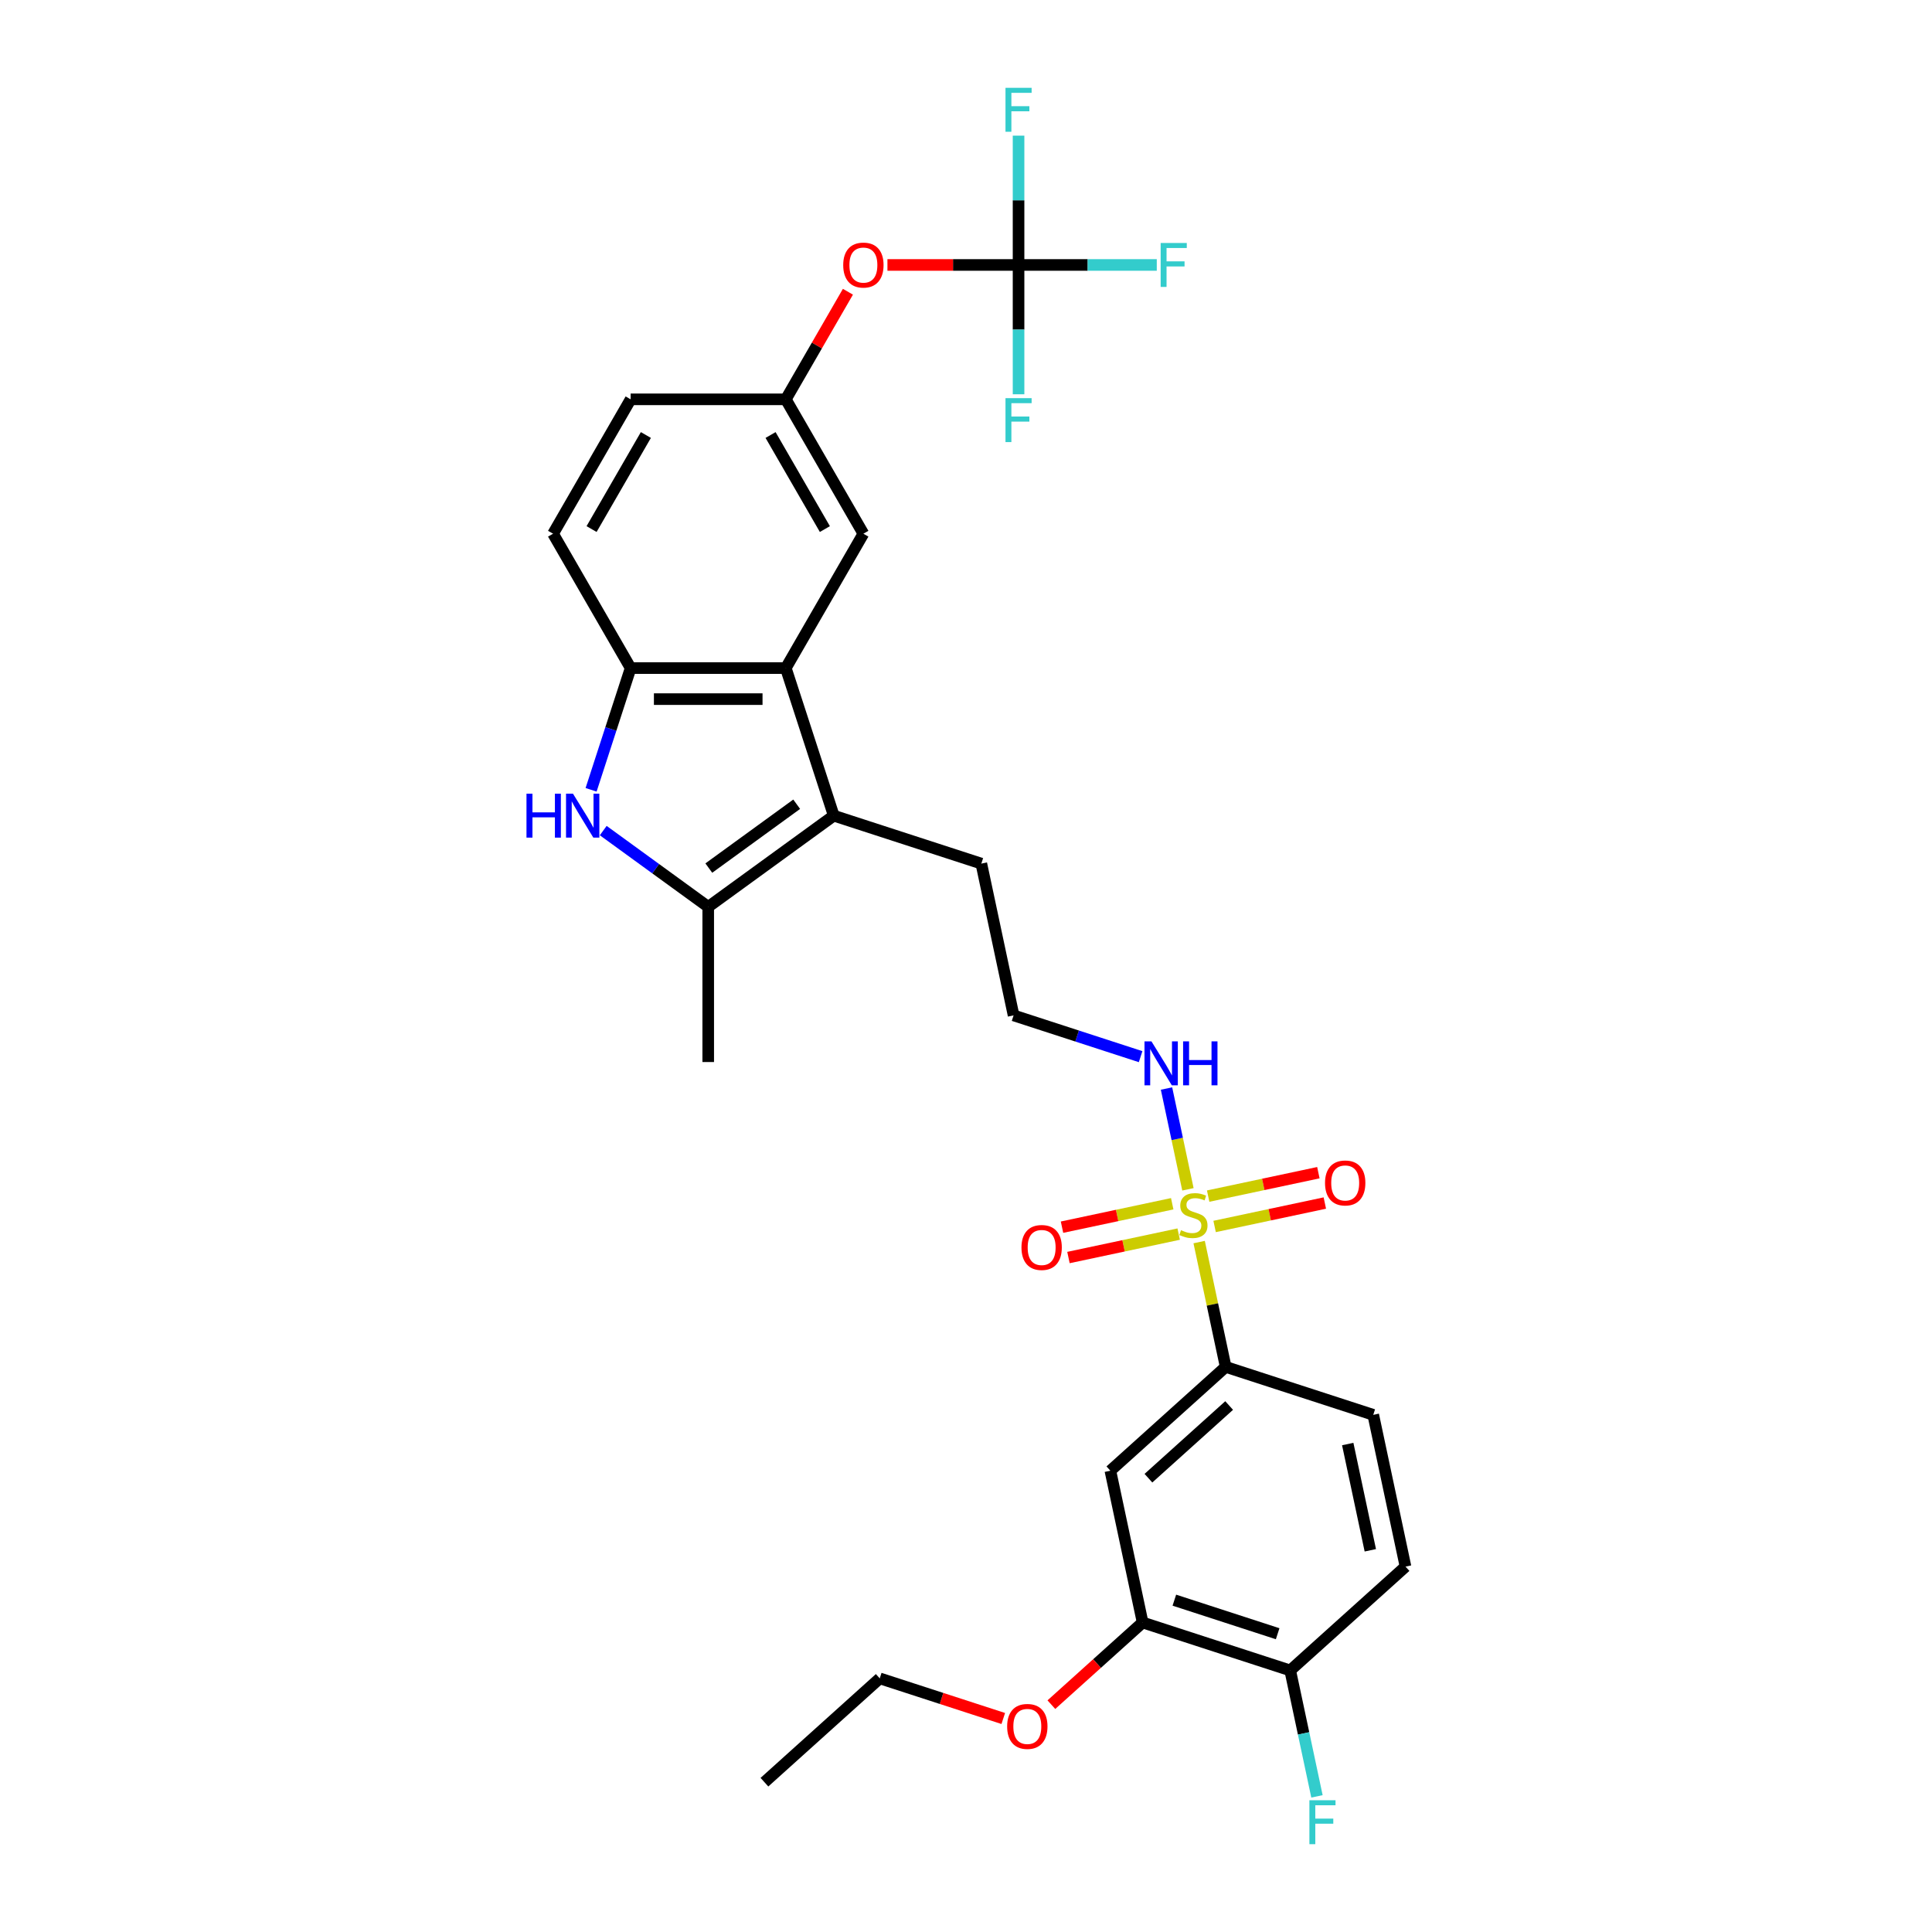 <?xml version='1.0' encoding='iso-8859-1'?>
<svg version='1.1' baseProfile='full'
              xmlns='http://www.w3.org/2000/svg'
                      xmlns:rdkit='http://www.rdkit.org/xml'
                      xmlns:xlink='http://www.w3.org/1999/xlink'
                  xml:space='preserve'
width='1000px' height='1000px' viewBox='0 0 1000 1000'>
<!-- END OF HEADER -->
<rect style='opacity:1.0;fill:#FFFFFF;stroke:none' width='1000' height='1000' x='0' y='0'> </rect>
<path class='bond-5' d='M 620.678,642.897 L 627.544,675.197' style='fill:none;fill-rule:evenodd;stroke:#CCCC00;stroke-width:6px;stroke-linecap:butt;stroke-linejoin:miter;stroke-opacity:1' />
<path class='bond-5' d='M 627.544,675.197 L 634.41,707.497' style='fill:none;fill-rule:evenodd;stroke:#000000;stroke-width:6px;stroke-linecap:butt;stroke-linejoin:miter;stroke-opacity:1' />
<path class='bond-9' d='M 606.741,623.059 L 578.218,629.122' style='fill:none;fill-rule:evenodd;stroke:#CCCC00;stroke-width:6px;stroke-linecap:butt;stroke-linejoin:miter;stroke-opacity:1' />
<path class='bond-9' d='M 578.218,629.122 L 549.694,635.185' style='fill:none;fill-rule:evenodd;stroke:#FF0000;stroke-width:6px;stroke-linecap:butt;stroke-linejoin:miter;stroke-opacity:1' />
<path class='bond-9' d='M 610.081,638.771 L 581.557,644.834' style='fill:none;fill-rule:evenodd;stroke:#CCCC00;stroke-width:6px;stroke-linecap:butt;stroke-linejoin:miter;stroke-opacity:1' />
<path class='bond-9' d='M 581.557,644.834 L 553.033,650.897' style='fill:none;fill-rule:evenodd;stroke:#FF0000;stroke-width:6px;stroke-linecap:butt;stroke-linejoin:miter;stroke-opacity:1' />
<path class='bond-10' d='M 628.682,634.817 L 657.205,628.755' style='fill:none;fill-rule:evenodd;stroke:#CCCC00;stroke-width:6px;stroke-linecap:butt;stroke-linejoin:miter;stroke-opacity:1' />
<path class='bond-10' d='M 657.205,628.755 L 685.729,622.692' style='fill:none;fill-rule:evenodd;stroke:#FF0000;stroke-width:6px;stroke-linecap:butt;stroke-linejoin:miter;stroke-opacity:1' />
<path class='bond-10' d='M 625.342,619.106 L 653.866,613.043' style='fill:none;fill-rule:evenodd;stroke:#CCCC00;stroke-width:6px;stroke-linecap:butt;stroke-linejoin:miter;stroke-opacity:1' />
<path class='bond-10' d='M 653.866,613.043 L 682.389,606.98' style='fill:none;fill-rule:evenodd;stroke:#FF0000;stroke-width:6px;stroke-linecap:butt;stroke-linejoin:miter;stroke-opacity:1' />
<path class='bond-12' d='M 614.874,615.59 L 609.329,589.505' style='fill:none;fill-rule:evenodd;stroke:#CCCC00;stroke-width:6px;stroke-linecap:butt;stroke-linejoin:miter;stroke-opacity:1' />
<path class='bond-12' d='M 609.329,589.505 L 603.785,563.419' style='fill:none;fill-rule:evenodd;stroke:#0000FF;stroke-width:6px;stroke-linecap:butt;stroke-linejoin:miter;stroke-opacity:1' />
<path class='bond-0' d='M 312.233,429.91 L 339.403,449.651' style='fill:none;fill-rule:evenodd;stroke:#0000FF;stroke-width:6px;stroke-linecap:butt;stroke-linejoin:miter;stroke-opacity:1' />
<path class='bond-0' d='M 339.403,449.651 L 366.574,469.392' style='fill:none;fill-rule:evenodd;stroke:#000000;stroke-width:6px;stroke-linecap:butt;stroke-linejoin:miter;stroke-opacity:1' />
<path class='bond-31' d='M 305.947,408.804 L 316.182,377.303' style='fill:none;fill-rule:evenodd;stroke:#0000FF;stroke-width:6px;stroke-linecap:butt;stroke-linejoin:miter;stroke-opacity:1' />
<path class='bond-31' d='M 316.182,377.303 L 326.417,345.802' style='fill:none;fill-rule:evenodd;stroke:#000000;stroke-width:6px;stroke-linecap:butt;stroke-linejoin:miter;stroke-opacity:1' />
<path class='bond-1' d='M 431.549,422.185 L 507.932,447.003' style='fill:none;fill-rule:evenodd;stroke:#000000;stroke-width:6px;stroke-linecap:butt;stroke-linejoin:miter;stroke-opacity:1' />
<path class='bond-2' d='M 431.549,422.185 L 366.574,469.392' style='fill:none;fill-rule:evenodd;stroke:#000000;stroke-width:6px;stroke-linecap:butt;stroke-linejoin:miter;stroke-opacity:1' />
<path class='bond-2' d='M 412.362,416.271 L 366.879,449.316' style='fill:none;fill-rule:evenodd;stroke:#000000;stroke-width:6px;stroke-linecap:butt;stroke-linejoin:miter;stroke-opacity:1' />
<path class='bond-3' d='M 431.549,422.185 L 406.731,345.802' style='fill:none;fill-rule:evenodd;stroke:#000000;stroke-width:6px;stroke-linecap:butt;stroke-linejoin:miter;stroke-opacity:1' />
<path class='bond-26' d='M 366.574,469.392 L 366.574,549.705' style='fill:none;fill-rule:evenodd;stroke:#000000;stroke-width:6px;stroke-linecap:butt;stroke-linejoin:miter;stroke-opacity:1' />
<path class='bond-4' d='M 406.731,345.802 L 326.417,345.802' style='fill:none;fill-rule:evenodd;stroke:#000000;stroke-width:6px;stroke-linecap:butt;stroke-linejoin:miter;stroke-opacity:1' />
<path class='bond-4' d='M 394.684,361.864 L 338.464,361.864' style='fill:none;fill-rule:evenodd;stroke:#000000;stroke-width:6px;stroke-linecap:butt;stroke-linejoin:miter;stroke-opacity:1' />
<path class='bond-11' d='M 406.731,345.802 L 446.888,276.248' style='fill:none;fill-rule:evenodd;stroke:#000000;stroke-width:6px;stroke-linecap:butt;stroke-linejoin:miter;stroke-opacity:1' />
<path class='bond-16' d='M 326.417,345.802 L 286.261,276.248' style='fill:none;fill-rule:evenodd;stroke:#000000;stroke-width:6px;stroke-linecap:butt;stroke-linejoin:miter;stroke-opacity:1' />
<path class='bond-7' d='M 634.41,707.497 L 574.725,761.237' style='fill:none;fill-rule:evenodd;stroke:#000000;stroke-width:6px;stroke-linecap:butt;stroke-linejoin:miter;stroke-opacity:1' />
<path class='bond-7' d='M 636.205,727.495 L 594.426,765.113' style='fill:none;fill-rule:evenodd;stroke:#000000;stroke-width:6px;stroke-linecap:butt;stroke-linejoin:miter;stroke-opacity:1' />
<path class='bond-17' d='M 634.41,707.497 L 710.792,732.315' style='fill:none;fill-rule:evenodd;stroke:#000000;stroke-width:6px;stroke-linecap:butt;stroke-linejoin:miter;stroke-opacity:1' />
<path class='bond-6' d='M 527.202,137.141 L 493.269,137.141' style='fill:none;fill-rule:evenodd;stroke:#000000;stroke-width:6px;stroke-linecap:butt;stroke-linejoin:miter;stroke-opacity:1' />
<path class='bond-6' d='M 493.269,137.141 L 459.337,137.141' style='fill:none;fill-rule:evenodd;stroke:#FF0000;stroke-width:6px;stroke-linecap:butt;stroke-linejoin:miter;stroke-opacity:1' />
<path class='bond-19' d='M 527.202,137.141 L 562.973,137.141' style='fill:none;fill-rule:evenodd;stroke:#000000;stroke-width:6px;stroke-linecap:butt;stroke-linejoin:miter;stroke-opacity:1' />
<path class='bond-19' d='M 562.973,137.141 L 598.745,137.141' style='fill:none;fill-rule:evenodd;stroke:#33CCCC;stroke-width:6px;stroke-linecap:butt;stroke-linejoin:miter;stroke-opacity:1' />
<path class='bond-20' d='M 527.202,137.141 L 527.202,103.674' style='fill:none;fill-rule:evenodd;stroke:#000000;stroke-width:6px;stroke-linecap:butt;stroke-linejoin:miter;stroke-opacity:1' />
<path class='bond-20' d='M 527.202,103.674 L 527.202,70.207' style='fill:none;fill-rule:evenodd;stroke:#33CCCC;stroke-width:6px;stroke-linecap:butt;stroke-linejoin:miter;stroke-opacity:1' />
<path class='bond-21' d='M 527.202,137.141 L 527.202,170.607' style='fill:none;fill-rule:evenodd;stroke:#000000;stroke-width:6px;stroke-linecap:butt;stroke-linejoin:miter;stroke-opacity:1' />
<path class='bond-21' d='M 527.202,170.607 L 527.202,204.074' style='fill:none;fill-rule:evenodd;stroke:#33CCCC;stroke-width:6px;stroke-linecap:butt;stroke-linejoin:miter;stroke-opacity:1' />
<path class='bond-8' d='M 574.725,761.237 L 591.423,839.796' style='fill:none;fill-rule:evenodd;stroke:#000000;stroke-width:6px;stroke-linecap:butt;stroke-linejoin:miter;stroke-opacity:1' />
<path class='bond-25' d='M 591.423,839.796 L 567.805,861.062' style='fill:none;fill-rule:evenodd;stroke:#000000;stroke-width:6px;stroke-linecap:butt;stroke-linejoin:miter;stroke-opacity:1' />
<path class='bond-25' d='M 567.805,861.062 L 544.187,882.328' style='fill:none;fill-rule:evenodd;stroke:#FF0000;stroke-width:6px;stroke-linecap:butt;stroke-linejoin:miter;stroke-opacity:1' />
<path class='bond-30' d='M 591.423,839.796 L 667.806,864.614' style='fill:none;fill-rule:evenodd;stroke:#000000;stroke-width:6px;stroke-linecap:butt;stroke-linejoin:miter;stroke-opacity:1' />
<path class='bond-30' d='M 607.844,828.242 L 661.312,845.615' style='fill:none;fill-rule:evenodd;stroke:#000000;stroke-width:6px;stroke-linecap:butt;stroke-linejoin:miter;stroke-opacity:1' />
<path class='bond-15' d='M 446.888,276.248 L 406.731,206.694' style='fill:none;fill-rule:evenodd;stroke:#000000;stroke-width:6px;stroke-linecap:butt;stroke-linejoin:miter;stroke-opacity:1' />
<path class='bond-15' d='M 426.954,273.846 L 398.844,225.159' style='fill:none;fill-rule:evenodd;stroke:#000000;stroke-width:6px;stroke-linecap:butt;stroke-linejoin:miter;stroke-opacity:1' />
<path class='bond-27' d='M 590.38,546.925 L 557.505,536.243' style='fill:none;fill-rule:evenodd;stroke:#0000FF;stroke-width:6px;stroke-linecap:butt;stroke-linejoin:miter;stroke-opacity:1' />
<path class='bond-27' d='M 557.505,536.243 L 524.63,525.562' style='fill:none;fill-rule:evenodd;stroke:#000000;stroke-width:6px;stroke-linecap:butt;stroke-linejoin:miter;stroke-opacity:1' />
<path class='bond-13' d='M 438.885,151.003 L 422.808,178.849' style='fill:none;fill-rule:evenodd;stroke:#FF0000;stroke-width:6px;stroke-linecap:butt;stroke-linejoin:miter;stroke-opacity:1' />
<path class='bond-13' d='M 422.808,178.849 L 406.731,206.694' style='fill:none;fill-rule:evenodd;stroke:#000000;stroke-width:6px;stroke-linecap:butt;stroke-linejoin:miter;stroke-opacity:1' />
<path class='bond-14' d='M 667.806,864.614 L 727.491,810.874' style='fill:none;fill-rule:evenodd;stroke:#000000;stroke-width:6px;stroke-linecap:butt;stroke-linejoin:miter;stroke-opacity:1' />
<path class='bond-24' d='M 667.806,864.614 L 674.733,897.204' style='fill:none;fill-rule:evenodd;stroke:#000000;stroke-width:6px;stroke-linecap:butt;stroke-linejoin:miter;stroke-opacity:1' />
<path class='bond-24' d='M 674.733,897.204 L 681.66,929.793' style='fill:none;fill-rule:evenodd;stroke:#33CCCC;stroke-width:6px;stroke-linecap:butt;stroke-linejoin:miter;stroke-opacity:1' />
<path class='bond-23' d='M 406.731,206.694 L 326.417,206.694' style='fill:none;fill-rule:evenodd;stroke:#000000;stroke-width:6px;stroke-linecap:butt;stroke-linejoin:miter;stroke-opacity:1' />
<path class='bond-32' d='M 286.261,276.248 L 326.417,206.694' style='fill:none;fill-rule:evenodd;stroke:#000000;stroke-width:6px;stroke-linecap:butt;stroke-linejoin:miter;stroke-opacity:1' />
<path class='bond-32' d='M 306.195,273.846 L 334.305,225.159' style='fill:none;fill-rule:evenodd;stroke:#000000;stroke-width:6px;stroke-linecap:butt;stroke-linejoin:miter;stroke-opacity:1' />
<path class='bond-18' d='M 710.792,732.315 L 727.491,810.874' style='fill:none;fill-rule:evenodd;stroke:#000000;stroke-width:6px;stroke-linecap:butt;stroke-linejoin:miter;stroke-opacity:1' />
<path class='bond-18' d='M 697.585,747.439 L 709.274,802.43' style='fill:none;fill-rule:evenodd;stroke:#000000;stroke-width:6px;stroke-linecap:butt;stroke-linejoin:miter;stroke-opacity:1' />
<path class='bond-22' d='M 507.932,447.003 L 524.63,525.562' style='fill:none;fill-rule:evenodd;stroke:#000000;stroke-width:6px;stroke-linecap:butt;stroke-linejoin:miter;stroke-opacity:1' />
<path class='bond-28' d='M 519.29,889.492 L 487.323,879.105' style='fill:none;fill-rule:evenodd;stroke:#FF0000;stroke-width:6px;stroke-linecap:butt;stroke-linejoin:miter;stroke-opacity:1' />
<path class='bond-28' d='M 487.323,879.105 L 455.355,868.718' style='fill:none;fill-rule:evenodd;stroke:#000000;stroke-width:6px;stroke-linecap:butt;stroke-linejoin:miter;stroke-opacity:1' />
<path class='bond-29' d='M 455.355,868.718 L 395.671,922.458' style='fill:none;fill-rule:evenodd;stroke:#000000;stroke-width:6px;stroke-linecap:butt;stroke-linejoin:miter;stroke-opacity:1' />
<path  class='atom-0' d='M 611.286 636.745
Q 611.543 636.841, 612.603 637.291
Q 613.664 637.741, 614.82 638.03
Q 616.009 638.287, 617.165 638.287
Q 619.318 638.287, 620.571 637.259
Q 621.823 636.199, 621.823 634.368
Q 621.823 633.115, 621.181 632.344
Q 620.571 631.573, 619.607 631.155
Q 618.643 630.737, 617.037 630.256
Q 615.013 629.645, 613.792 629.067
Q 612.603 628.489, 611.736 627.268
Q 610.901 626.047, 610.901 623.991
Q 610.901 621.132, 612.828 619.365
Q 614.788 617.598, 618.643 617.598
Q 621.277 617.598, 624.265 618.851
L 623.526 621.325
Q 620.795 620.2, 618.739 620.2
Q 616.523 620.2, 615.302 621.132
Q 614.081 622.031, 614.113 623.606
Q 614.113 624.826, 614.724 625.565
Q 615.366 626.304, 616.266 626.722
Q 617.197 627.139, 618.739 627.621
Q 620.795 628.264, 622.016 628.906
Q 623.237 629.549, 624.104 630.866
Q 625.004 632.151, 625.004 634.368
Q 625.004 637.516, 622.884 639.219
Q 620.795 640.889, 617.294 640.889
Q 615.27 640.889, 613.728 640.439
Q 612.218 640.022, 610.419 639.283
L 611.286 636.745
' fill='#CCCC00'/>
<path  class='atom-1' d='M 272.509 410.812
L 275.594 410.812
L 275.594 420.482
L 287.223 420.482
L 287.223 410.812
L 290.307 410.812
L 290.307 433.557
L 287.223 433.557
L 287.223 423.052
L 275.594 423.052
L 275.594 433.557
L 272.509 433.557
L 272.509 410.812
' fill='#0000FF'/>
<path  class='atom-1' d='M 296.571 410.812
L 304.025 422.859
Q 304.763 424.048, 305.952 426.2
Q 307.141 428.353, 307.205 428.481
L 307.205 410.812
L 310.225 410.812
L 310.225 433.557
L 307.109 433.557
L 299.109 420.386
Q 298.178 418.844, 297.182 417.077
Q 296.218 415.31, 295.929 414.764
L 295.929 433.557
L 292.973 433.557
L 292.973 410.812
L 296.571 410.812
' fill='#0000FF'/>
<path  class='atom-10' d='M 528.712 645.701
Q 528.712 640.24, 531.41 637.188
Q 534.109 634.136, 539.153 634.136
Q 544.196 634.136, 546.895 637.188
Q 549.594 640.24, 549.594 645.701
Q 549.594 651.226, 546.863 654.375
Q 544.132 657.491, 539.153 657.491
Q 534.141 657.491, 531.41 654.375
Q 528.712 651.259, 528.712 645.701
M 539.153 654.921
Q 542.622 654.921, 544.486 652.608
Q 546.381 650.263, 546.381 645.701
Q 546.381 641.235, 544.486 638.987
Q 542.622 636.706, 539.153 636.706
Q 535.683 636.706, 533.788 638.955
Q 531.925 641.203, 531.925 645.701
Q 531.925 650.295, 533.788 652.608
Q 535.683 654.921, 539.153 654.921
' fill='#FF0000'/>
<path  class='atom-11' d='M 685.829 612.305
Q 685.829 606.843, 688.528 603.791
Q 691.226 600.739, 696.27 600.739
Q 701.314 600.739, 704.012 603.791
Q 706.711 606.843, 706.711 612.305
Q 706.711 617.83, 703.98 620.978
Q 701.249 624.095, 696.27 624.095
Q 691.258 624.095, 688.528 620.978
Q 685.829 617.862, 685.829 612.305
M 696.27 621.525
Q 699.74 621.525, 701.603 619.212
Q 703.498 616.866, 703.498 612.305
Q 703.498 607.839, 701.603 605.59
Q 699.74 603.309, 696.27 603.309
Q 692.8 603.309, 690.905 605.558
Q 689.042 607.807, 689.042 612.305
Q 689.042 616.899, 690.905 619.212
Q 692.8 621.525, 696.27 621.525
' fill='#FF0000'/>
<path  class='atom-13' d='M 595.986 539.007
L 603.439 551.054
Q 604.178 552.243, 605.366 554.396
Q 606.555 556.548, 606.619 556.676
L 606.619 539.007
L 609.639 539.007
L 609.639 561.752
L 606.523 561.752
L 598.523 548.581
Q 597.592 547.039, 596.596 545.272
Q 595.632 543.505, 595.343 542.959
L 595.343 561.752
L 592.388 561.752
L 592.388 539.007
L 595.986 539.007
' fill='#0000FF'/>
<path  class='atom-13' d='M 612.37 539.007
L 615.454 539.007
L 615.454 548.677
L 627.083 548.677
L 627.083 539.007
L 630.167 539.007
L 630.167 561.752
L 627.083 561.752
L 627.083 551.247
L 615.454 551.247
L 615.454 561.752
L 612.37 561.752
L 612.37 539.007
' fill='#0000FF'/>
<path  class='atom-14' d='M 436.447 137.205
Q 436.447 131.744, 439.146 128.692
Q 441.844 125.64, 446.888 125.64
Q 451.932 125.64, 454.63 128.692
Q 457.329 131.744, 457.329 137.205
Q 457.329 142.73, 454.598 145.879
Q 451.867 148.995, 446.888 148.995
Q 441.876 148.995, 439.146 145.879
Q 436.447 142.763, 436.447 137.205
M 446.888 146.425
Q 450.357 146.425, 452.221 144.112
Q 454.116 141.767, 454.116 137.205
Q 454.116 132.739, 452.221 130.491
Q 450.357 128.21, 446.888 128.21
Q 443.418 128.21, 441.523 130.459
Q 439.66 132.707, 439.66 137.205
Q 439.66 141.799, 441.523 144.112
Q 443.418 146.425, 446.888 146.425
' fill='#FF0000'/>
<path  class='atom-20' d='M 600.753 125.768
L 614.278 125.768
L 614.278 128.37
L 603.805 128.37
L 603.805 135.277
L 613.121 135.277
L 613.121 137.912
L 603.805 137.912
L 603.805 148.513
L 600.753 148.513
L 600.753 125.768
' fill='#33CCCC'/>
<path  class='atom-21' d='M 520.439 45.455
L 533.964 45.455
L 533.964 48.057
L 523.491 48.057
L 523.491 54.964
L 532.807 54.964
L 532.807 57.598
L 523.491 57.598
L 523.491 68.199
L 520.439 68.199
L 520.439 45.455
' fill='#33CCCC'/>
<path  class='atom-22' d='M 520.439 206.082
L 533.964 206.082
L 533.964 208.684
L 523.491 208.684
L 523.491 215.591
L 532.807 215.591
L 532.807 218.225
L 523.491 218.225
L 523.491 228.827
L 520.439 228.827
L 520.439 206.082
' fill='#33CCCC'/>
<path  class='atom-25' d='M 677.742 931.801
L 691.266 931.801
L 691.266 934.403
L 680.794 934.403
L 680.794 941.31
L 690.11 941.31
L 690.11 943.944
L 680.794 943.944
L 680.794 954.545
L 677.742 954.545
L 677.742 931.801
' fill='#33CCCC'/>
<path  class='atom-26' d='M 521.298 893.601
Q 521.298 888.139, 523.996 885.087
Q 526.695 882.036, 531.738 882.036
Q 536.782 882.036, 539.481 885.087
Q 542.179 888.139, 542.179 893.601
Q 542.179 899.126, 539.448 902.275
Q 536.718 905.391, 531.738 905.391
Q 526.727 905.391, 523.996 902.275
Q 521.298 899.158, 521.298 893.601
M 531.738 902.821
Q 535.208 902.821, 537.071 900.508
Q 538.967 898.163, 538.967 893.601
Q 538.967 889.135, 537.071 886.886
Q 535.208 884.606, 531.738 884.606
Q 528.269 884.606, 526.373 886.854
Q 524.51 889.103, 524.51 893.601
Q 524.51 898.195, 526.373 900.508
Q 528.269 902.821, 531.738 902.821
' fill='#FF0000'/>
</svg>
